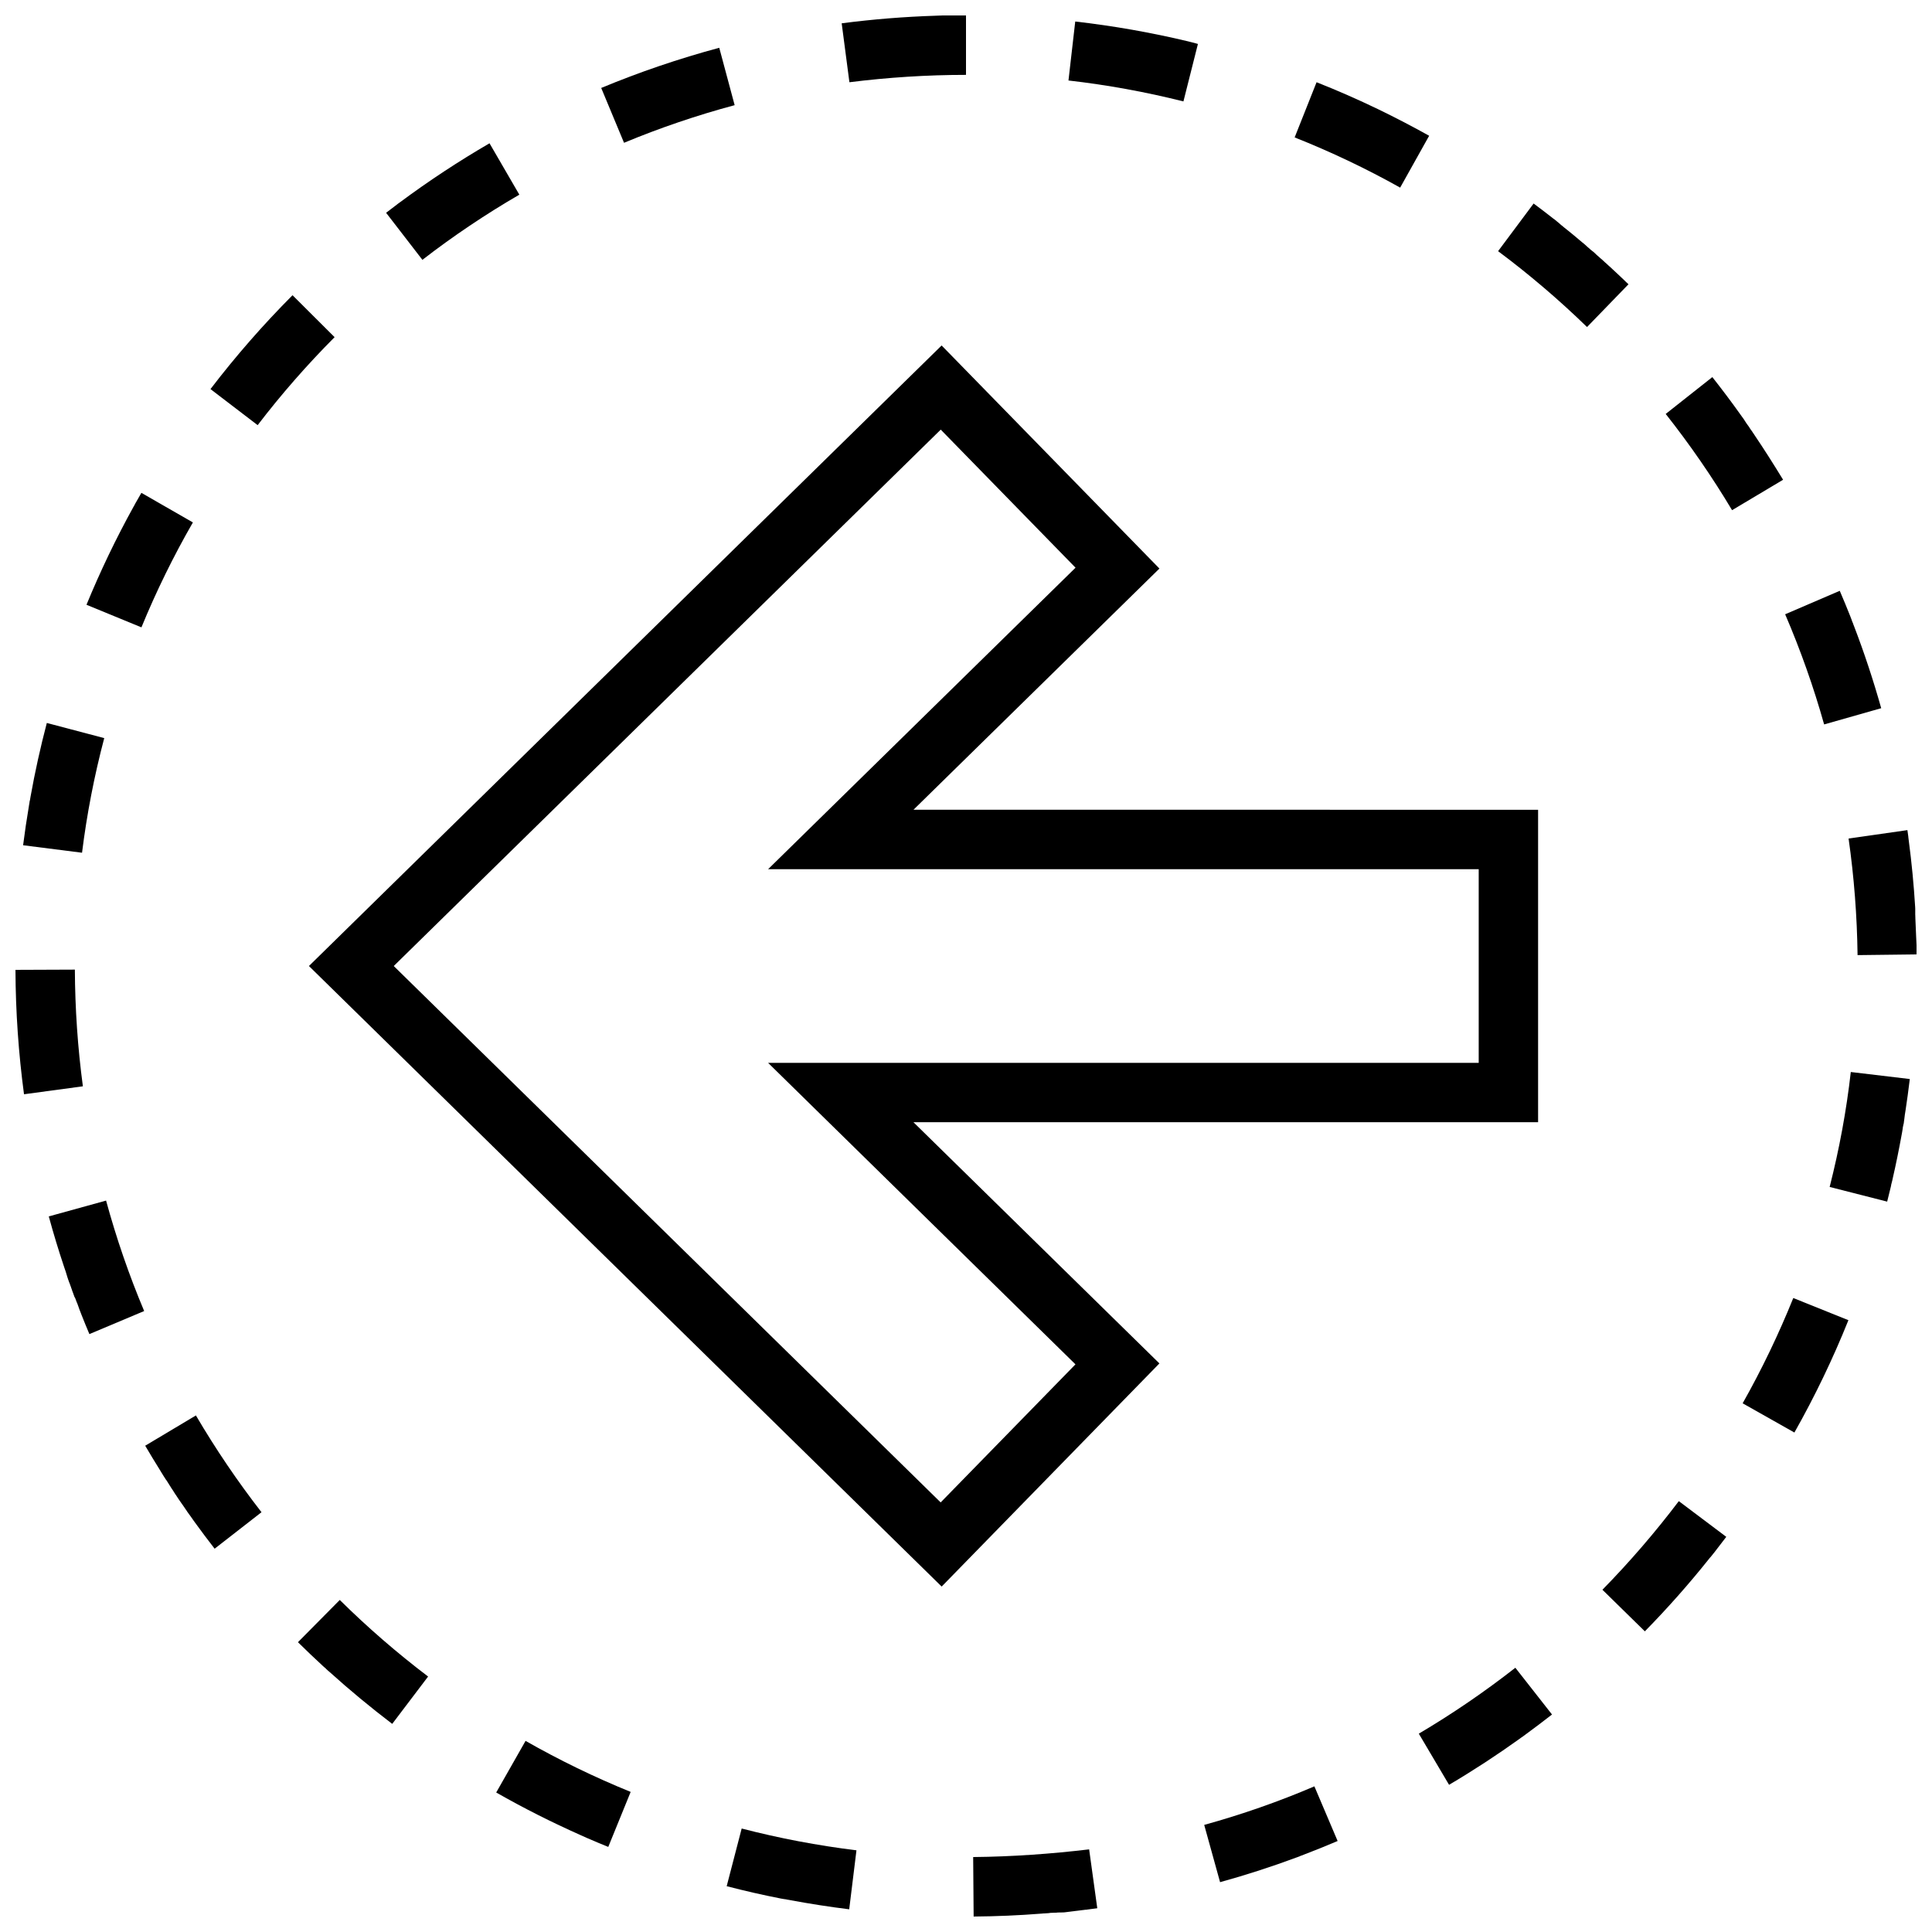 <?xml version="1.0" encoding="UTF-8"?>
<!-- Uploaded to: ICON Repo, www.iconrepo.com, Generator: ICON Repo Mixer Tools -->
<svg width="800px" height="800px" version="1.1" viewBox="144 144 512 512" xmlns="http://www.w3.org/2000/svg">
 <defs>
  <clipPath id="d">
   <path d="m633 364h18.902v34h-18.902z"/>
  </clipPath>
  <clipPath id="c">
   <path d="m148.09 400h17.906v34h-17.906z"/>
  </clipPath>
  <clipPath id="b">
   <path d="m401 634h34v17.902h-34z"/>
  </clipPath>
  <clipPath id="a">
   <path d="m367 148.09h33v17.906h-33z"/>
  </clipPath>
 </defs>
 <path d="m551.61 441.41v-82.812l-165.53-0.004 65.18-63.922-57.719-59.117-167.67 164.45 167.68 164.45 57.703-59.133-65.18-63.922h165.54zm-122.6 64.156-35.723 36.59-144.94-142.15 144.96-142.15 35.723 36.59-81.477 79.902 188.32-0.004v51.324h-188.32z"/>
 <path d="m461.46 155.65c-0.016-0.016-0.016-0.016 0 0-0.047-0.016-0.078-0.016-0.109-0.031-0.016 0-0.047-0.016-0.062-0.016s-0.031-0.016-0.047-0.016-0.047-0.016-0.062-0.016-0.047-0.016-0.062-0.016-0.031-0.016-0.047-0.016c-0.031 0-0.062-0.016-0.094-0.031-0.016 0-0.031-0.016-0.047-0.016-0.031 0-0.047-0.016-0.078-0.016-0.016 0-0.031 0-0.047-0.016-0.031 0-0.047-0.016-0.078-0.016l-0.031-0.016c-0.031-0.016-0.078-0.016-0.109-0.031h-0.016c-0.031-0.016-0.062-0.016-0.109-0.031 0 0-0.031 0-0.031-0.016-0.031 0-0.062-0.016-0.094-0.016h-0.016c-0.078-0.016-0.156-0.047-0.234-0.062h-0.016c-0.031-0.016-0.062-0.016-0.109-0.031-0.016 0 0 0 0 0-0.094-0.016-0.172-0.047-0.25-0.062-0.031-0.016-0.078-0.016-0.109-0.031h-0.016c-0.031-0.016-0.078-0.016-0.109-0.031h-0.016c-0.078-0.016-0.156-0.047-0.234-0.062h-0.016c-0.125-0.031-0.25-0.062-0.363-0.094-9.762-2.332-19.727-4.094-29.898-5.258l-1.793 15.633c10.25 1.164 20.5 3.039 30.465 5.543z"/>
 <path d="m156.93 466.36c1.227 4.519 2.582 8.988 4.062 13.398 0.031 0.078 0.047 0.156 0.078 0.234 0.047 0.125 0.078 0.234 0.125 0.363 0.047 0.125 0.078 0.234 0.125 0.363 0.047 0.125 0.078 0.234 0.125 0.363 0.016 0.031 0.031 0.078 0.031 0.109v0.016c0.031 0.078 0.047 0.156 0.078 0.234v0.016c0.016 0.031 0.016 0.062 0.031 0.109v0.016c0.016 0.031 0.031 0.078 0.047 0.109v0.016c0.016 0.047 0.031 0.078 0.031 0.109v0.016c0.016 0.031 0.016 0.062 0.031 0.094 0 0.016 0 0.016 0.016 0.031 0.016 0.031 0.031 0.078 0.031 0.109v0.016c0.016 0.031 0.016 0.062 0.031 0.094 0 0.016 0 0.016 0.016 0.031 0.016 0.031 0.016 0.062 0.031 0.094v0.016c0.016 0.031 0.031 0.078 0.031 0.109v0.031c0.016 0.031 0.016 0.062 0.031 0.094 0 0.016 0 0.016 0.016 0.031 0.016 0.031 0.016 0.062 0.031 0.078 0 0.016 0 0.016 0.016 0.031 0.016 0.031 0.031 0.078 0.031 0.109v0.016c0.016 0.031 0.016 0.062 0.031 0.094 0 0.016 0 0.016 0.016 0.031 0.016 0.031 0.016 0.062 0.031 0.094v0.016c0.016 0.031 0.031 0.078 0.031 0.109 0 0.016 0 0.016 0.016 0.031 0.016 0.031 0.016 0.047 0.031 0.078 0 0.016 0 0.016 0.016 0.031 0.016 0.031 0.016 0.062 0.031 0.094v0.016c0.016 0.031 0.031 0.078 0.047 0.109v0.031c0.016 0.031 0.016 0.062 0.031 0.078 0 0.016 0 0.016 0.016 0.031 0.016 0.031 0.016 0.062 0.031 0.094v0.016c0.016 0.047 0.031 0.078 0.047 0.109 0 0.016 0 0.016 0.016 0.031 0.016 0.031 0.016 0.047 0.031 0.078 0 0.016 0 0.016 0.016 0.031 0.016 0.031 0.016 0.047 0.031 0.078 0 0.016 0.016 0.031 0.016 0.047 0.016 0.031 0.031 0.062 0.031 0.094 0 0.016 0 0.016 0.016 0.031 0.016 0.031 0.016 0.047 0.031 0.078 0 0.016 0 0.016 0.016 0.031 0.016 0.031 0.016 0.062 0.031 0.094v0.016c0.016 0.031 0.031 0.062 0.031 0.109 0 0.016 0.016 0.031 0.016 0.047 0.016 0.016 0.016 0.047 0.031 0.062 0 0.016 0.016 0.031 0.016 0.047 0.016 0.031 0.016 0.062 0.031 0.078 0 0 0 0.016 0.016 0.031 0.016 0.031 0.031 0.062 0.031 0.109l0.016 0.031c0.016 0.016 0.016 0.047 0.031 0.078 0 0.016 0.016 0.031 0.016 0.047 0.016 0.031 0.016 0.062 0.031 0.094v0.016c0.016 0.031 0.031 0.062 0.031 0.109l0.016 0.047c0.016 0.016 0.016 0.047 0.031 0.062 0 0.016 0.016 0.031 0.016 0.047 0.016 0.031 0.016 0.047 0.031 0.078 0.016 0.016 0.016 0.031 0.016 0.062 0.016 0.031 0.016 0.047 0.031 0.078 0 0.016 0.016 0.031 0.016 0.047s0.016 0.047 0.016 0.062 0.016 0.031 0.016 0.047c0.016 0.031 0.016 0.047 0.031 0.078 0 0.016 0.016 0.047 0.016 0.062s0.016 0.047 0.031 0.062 0.016 0.031 0.016 0.062c0 0.016 0.016 0.031 0.016 0.047s0.016 0.031 0.016 0.047c0.016 0.031 0.016 0.047 0.031 0.078 0 0.016 0.016 0.031 0.016 0.047 0.016 0.031 0.016 0.047 0.031 0.078l0.016 0.047c0 0.016 0.016 0.047 0.031 0.062 0 0.016 0.016 0.031 0.016 0.047 0.016 0.031 0.016 0.062 0.031 0.094 0 0.016 0 0.016 0.016 0.031 0.016 0.031 0.016 0.062 0.031 0.094 0 0.016 0.016 0.031 0.016 0.047s0.016 0.047 0.016 0.062 0.016 0.031 0.016 0.031c0.016 0.031 0.016 0.047 0.031 0.078s0.031 0.062 0.031 0.094c0 0.016 0.016 0.031 0.016 0.047 0.016 0.016 0.016 0.031 0.016 0.047s0.016 0.031 0.016 0.047c0.016 0.016 0.016 0.031 0.016 0.047 0.016 0.016 0.016 0.047 0.031 0.062 0.016 0.031 0.016 0.047 0.031 0.078 0 0.016 0.016 0.031 0.016 0.047s0.016 0.047 0.016 0.062 0.016 0.031 0.016 0.047c0.016 0.016 0.016 0.031 0.016 0.062 0 0.016 0.016 0.031 0.016 0.047 0.082 0.051 0.098 0.082 0.113 0.129 0 0.016 0 0.016 0.02 0.031 0.016 0.016 0.016 0.047 0.031 0.062v0.016c0.016 0.031 0.016 0.062 0.031 0.078 0 0 0 0.016 0.016 0.031 0.016 0.047 0.031 0.094 0.047 0.141 0 0.016 0 0.016 0.016 0.031 0.016 0.031 0.016 0.047 0.031 0.078l0.016 0.031c0.016 0.016 0.016 0.047 0.031 0.078v0.016c0.016 0.047 0.031 0.094 0.047 0.141 0 0.016 0 0.016 0.016 0.031 0.016 0.016 0.016 0.047 0.031 0.062v0.016c0.016 0.031 0.016 0.062 0.031 0.078v0.016c0.016 0.047 0.047 0.109 0.062 0.156v0.016c0.016 0.031 0.016 0.047 0.031 0.078 0 0 0 0.016 0.016 0.016 0.016 0.016 0.016 0.047 0.031 0.078 0.016 0.047 0.047 0.109 0.062 0.156 0 0.016 0 0.016 0.016 0.031 0.016 0.031 0.016 0.047 0.031 0.078 0 0.016 0 0.016 0.016 0.031 0.016 0.016 0.016 0.047 0.031 0.078 0.016 0.047 0.047 0.109 0.062 0.156v0.016c0.016 0.031 0.016 0.062 0.031 0.078v0.016c0.031 0.094 0.062 0.172 0.094 0.25 0.016 0.031 0.016 0.047 0.031 0.078v0.016c0.031 0.078 0.062 0.172 0.094 0.25v0.016c0.016 0.031 0.016 0.047 0.031 0.078v0.016c0.031 0.094 0.062 0.156 0.094 0.25v0.016c0.016 0.031 0.016 0.047 0.031 0.078v0.016c0.031 0.094 0.062 0.156 0.094 0.25 0.016 0.031 0.016 0.062 0.031 0.078 0.031 0.094 0.062 0.172 0.109 0.27 0.016 0.031 0.016 0.062 0.031 0.078 0.078 0.203 0.156 0.41 0.234 0.613 0.047 0.125 0.094 0.234 0.141 0.363 0.66 1.684 1.355 3.371 2.062 5.039l14.516-6.109c-4-9.492-7.383-19.332-10.094-29.27z"/>
 <g clip-path="url(#d)">
  <path d="m651.59 387.23v-0.094-0.016c0-0.094-0.016-0.188-0.016-0.285v-0.016-0.094-0.031-0.078-0.016c0-0.062 0-0.125-0.016-0.172v-0.016-0.078-0.047-0.062-0.047-0.062-0.062-0.094-0.062-0.062-0.062-0.047-0.094-0.016-0.109-0.047-0.078-0.031-0.094-0.031-0.125-0.016-0.109-0.031-0.094-0.016c0-0.094-0.016-0.172-0.016-0.27v-0.125c-0.363-5.953-0.93-11.84-1.699-17.664 0-0.047-0.016-0.078-0.016-0.125-0.016-0.078-0.016-0.156-0.031-0.25v-0.016c0-0.031-0.016-0.062-0.016-0.094v-0.031c0-0.031 0-0.062-0.016-0.094v-0.031c0-0.031-0.016-0.062-0.016-0.094v-0.062c0-0.016 0-0.047-0.016-0.062v-0.062-0.047c0-0.031 0-0.047-0.016-0.062v-0.047c0-0.047-0.016-0.109-0.016-0.156v-0.016c0-0.031 0-0.062-0.016-0.078v-0.016c0-0.031 0-0.047-0.016-0.078v-0.031c-0.062-0.441-0.125-0.883-0.188-1.324l-15.586 2.234c1.449 10.172 2.25 20.562 2.379 30.891l15.742-0.188c-0.18-3.238-0.273-6.481-0.43-9.707z"/>
 </g>
 <path d="m336.58 643.86c4.785 1.242 9.621 2.348 14.516 3.305h0.016c0.047 0 0.078 0.016 0.125 0.016 0.078 0.016 0.156 0.031 0.25 0.047 0.047 0.016 0.078 0.016 0.109 0.016h0.031c0.078 0.016 0.156 0.031 0.234 0.047h0.047c0.031 0 0.047 0.016 0.078 0.016h0.031c0.031 0 0.062 0.016 0.078 0.016h0.047c0.031 0 0.062 0.016 0.094 0.016h0.047c0.031 0 0.047 0.016 0.078 0.016 0.016 0 0.031 0 0.047 0.016 0.016 0 0.047 0 0.062 0.016 0.078 0.016 0.141 0.031 0.219 0.047h0.047c0.031 0 0.047 0.016 0.078 0.016h0.016c0.094 0.016 0.172 0.031 0.25 0.047h0.031c0.031 0 0.047 0.016 0.078 0.016h0.016c0.141 0.031 0.25 0.047 0.379 0.078 5.102 0.945 10.25 1.746 15.461 2.394l1.922-15.633c-10.234-1.258-20.469-3.195-30.418-5.777z"/>
 <path d="m522.74 179.98c-4.426-2.473-8.941-4.816-13.523-7.039-5.336-2.566-10.77-4.961-16.312-7.148l-5.809 14.625c9.555 3.793 18.973 8.266 27.961 13.305z"/>
 <g clip-path="url(#c)">
  <path d="m163.84 400.96-15.742 0.062c0.047 11.18 0.82 22.184 2.266 32.969l15.602-2.109c-1.367-10.184-2.074-20.594-2.125-30.922z"/>
 </g>
 <g clip-path="url(#b)">
  <path d="m401.9 636.16 0.125 15.742c6.016-0.047 11.996-0.301 17.902-0.77h0.016c0.125-0.016 0.25-0.016 0.379-0.031h0.016c0.031 0 0.078 0 0.109-0.016h0.016c0.078 0 0.156-0.016 0.25-0.016h0.016 0.109 0.016c0.094 0 0.172-0.016 0.25-0.016 0.031 0 0.078 0 0.109-0.016h0.031 0.094 0.016c0.078 0 0.156-0.016 0.234-0.016h0.031 0.078 0.031c0.031 0 0.062 0 0.109-0.016 0.016 0 0 0 0 0 0.047 0 0.094 0 0.125-0.016h0.016c0.031 0 0.062 0 0.094-0.016h0.016c0.031 0 0.062 0 0.094-0.016h0.031c0.031 0 0.078 0 0.109-0.016 0.031 0 0.078 0 0.109-0.016h0.031 0.078 0.031 0.078 0.047c0.031 0 0.078 0 0.109-0.016h0.031 0.078 0.047 0.078 0.031c0.047 0 0.078 0 0.109-0.016h0.047 0.078 0.047 0.062 0.047 0.078 0.047c0.031 0 0.078 0 0.109-0.016h0.047 0.062 0.047 0.078 0.047c0.031 0 0.078 0 0.109-0.016h0.016c0.047 0 0.078 0 0.094-0.016h0.047 0.062 0.047 0.062 0.047c0.031 0 0.078 0 0.109-0.016h0.047 0.062 0.062 0.047 0.062 0.078 0.078 0.062 0.062 0.047 0.062 0.047c0.031 0 0.078-0.016 0.109-0.016h0.047 0.062 0.047 0.062 0.047 0.062c0.062 0 0.109-0.016 0.172-0.016h0.031 0.078 0.016c0.031 0 0.062 0 0.094-0.016h0.016c0.094-0.016 0.172-0.016 0.27-0.031h0.016c0.047 0 0.062 0 0.094-0.016h0.016c0.094-0.016 0.188-0.016 0.285-0.031 0.031 0 0.062 0 0.094-0.016h0.016c0.031 0 0.062 0 0.094-0.016 0.094-0.016 0.188-0.016 0.285-0.031h0.016c0.031 0 0.047 0 0.078-0.016h0.016c0.094-0.016 0.188-0.016 0.285-0.031 0.031 0 0.047 0 0.094-0.016h0.031c0.031 0 0.062 0 0.078-0.016h0.016c0.094-0.016 0.172-0.016 0.27-0.031h0.031c0.031 0 0.047 0 0.078-0.016h0.016c0.078-0.016 0.188-0.016 0.27-0.031h0.016c0.031 0 0.047 0 0.078-0.016h0.016c0.031 0 0.047 0 0.078-0.016h0.016c0.094-0.016 0.188-0.016 0.27-0.031h0.031c0.031 0 0.047 0 0.078-0.016h0.031c0.078-0.016 0.172-0.016 0.27-0.031h0.016c0.031 0 0.047 0 0.078-0.016h0.031c0.109-0.016 0.25-0.031 0.363-0.047h0.031c0.031 0 0.047 0 0.078-0.016h0.031c0.078-0.016 0.172-0.016 0.25-0.031h0.031c0.031 0 0.047 0 0.078-0.016h0.016c0.031 0 0.062 0 0.094-0.016h0.031c0.047 0 0.109-0.016 0.156-0.016h0.016c0.031 0 0.047 0 0.078-0.016h0.031c0.031 0 0.047 0 0.078-0.016h0.047c0.047 0 0.094-0.016 0.141-0.016h0.031c0.031 0 0.047 0 0.062-0.016h0.047c0.031 0 0.047 0 0.078-0.016h0.047c0.031 0 0.047 0 0.062-0.016h0.047c0.031 0 0.062-0.016 0.094-0.016h0.062 0.062 0.047c0.016 0 0.047 0 0.062-0.016h0.047 0.062c0.031 0 0.062-0.016 0.094-0.016s0.031 0 0.062-0.016h0.047c0.016 0 0.047 0 0.062-0.016 0.016-0.016 0.031 0 0.047 0 0.031 0 0.031 0 0.062-0.016h0.047c0.031 0 0.078-0.016 0.109-0.016h0.047c0.031 0 0.047 0 0.062-0.016h0.047c0.016 0 0.047 0 0.062-0.016h0.047c0.031 0 0.047 0 0.078-0.016 0.031 0 0.062 0 0.094-0.016h0.047c0.016 0 0.047 0 0.062-0.016h0.047c0.016 0 0.047 0 0.062-0.016h0.047c0.031 0 0.047 0 0.078-0.016h0.062c0.031 0 0.047 0 0.078-0.016h0.047c0.031 0 0.047 0 0.078-0.016h0.047c0.031 0 0.062 0 0.078-0.016h0.016c0.047 0 0.078-0.016 0.125-0.016h0.031c0.031 0 0.047 0 0.078-0.016h0.031c0.031 0 0.062 0 0.078-0.016h0.031c0.078-0.016 0.156-0.016 0.234-0.031h0.031c0.031 0 0.062-0.016 0.094-0.016h0.016c0.031 0 0.078-0.016 0.109-0.016 0.047 0 0.078-0.016 0.125-0.016 0.031 0 0.078-0.016 0.109-0.016l-2.156-15.602c-9.973 1.184-20.363 1.941-30.707 2.035z"/>
 </g>
 <path d="m642.54 331.68c-2.094-7.43-4.504-14.719-7.242-21.852-0.016-0.031-0.031-0.078-0.047-0.109-0.016-0.047-0.031-0.078-0.047-0.125-0.016-0.031-0.031-0.078-0.047-0.109v-0.016c-0.016-0.031-0.031-0.062-0.031-0.094v-0.016c-0.016-0.031-0.031-0.078-0.047-0.109v-0.016c-0.016-0.031-0.031-0.062-0.031-0.094 0-0.016 0-0.016-0.016-0.031-0.016-0.031-0.016-0.047-0.031-0.078 0-0.016 0-0.016-0.016-0.031l-0.047-0.094c0-0.016-0.016-0.031-0.016-0.047-0.016-0.016-0.016-0.047-0.031-0.062 0-0.016-0.016-0.031-0.016-0.047-0.016-0.016-0.016-0.047-0.031-0.062 0-0.016-0.016-0.031-0.016-0.047-0.016-0.031-0.031-0.062-0.031-0.094 0-0.016-0.016-0.031-0.016-0.047s-0.016-0.031-0.016-0.047-0.016-0.047-0.016-0.062-0.016-0.031-0.016-0.047c-0.031-0.078-0.062-0.141-0.078-0.219 0-0.016 0-0.016-0.016-0.031-0.016-0.031-0.016-0.047-0.031-0.062v-0.016c-0.031-0.094-0.062-0.172-0.094-0.25v-0.016c-0.016-0.031-0.016-0.047-0.031-0.078 0-0.016 0-0.016-0.016-0.031-0.031-0.078-0.062-0.172-0.094-0.25-0.914-2.297-1.844-4.566-2.816-6.816l-14.469 6.219c4.062 9.461 7.543 19.27 10.328 29.191z"/>
 <path d="m275.5 619.03c7.258 4.141 14.754 7.918 22.449 11.336 0.031 0.016 0.078 0.031 0.109 0.047 0.078 0.031 0.141 0.062 0.219 0.094 0.016 0 0.016 0 0.031 0.016 0.031 0.016 0.062 0.031 0.094 0.047h0.016c0.031 0.016 0.062 0.031 0.109 0.047 0.016 0 0.016 0.016 0.031 0.016 0.016 0.016 0.047 0.016 0.062 0.031 0.016 0 0.031 0.016 0.047 0.016 0.016 0.016 0.047 0.016 0.078 0.031 0.016 0 0.016 0 0.031 0.016 0.031 0.016 0.062 0.031 0.094 0.047 0.016 0 0.031 0.016 0.047 0.016 0.016 0 0.031 0.016 0.062 0.031 0.016 0 0.047 0.016 0.062 0.031 0.016 0 0.031 0.016 0.047 0.016 0.016 0.016 0.062 0.031 0.078 0.031 0.016 0.016 0.047 0.016 0.062 0.031 0.016 0.016 0.047 0.016 0.062 0.031 0.016 0 0.016 0.016 0.016 0.016 0.031 0.016 0.062 0.031 0.078 0.031 0.094 0.031 0.172 0.078 0.25 0.109 1.844 0.805 3.684 1.574 5.559 2.332l5.934-14.578c-9.523-3.871-18.91-8.422-27.852-13.523z"/>
 <path d="m222.96 579.2c2.109 2.078 4.234 4.109 6.422 6.125 0.016 0.016 0.047 0.031 0.062 0.062l0.016 0.016c0.062 0.047 0.125 0.109 0.188 0.172l0.016 0.016c0.016 0.016 0.031 0.031 0.062 0.047l0.016 0.016c0.047 0.031 0.078 0.078 0.125 0.109 0.016 0.016 0.031 0.031 0.047 0.047 0.016 0.016 0.016 0.016 0.031 0.031 0.02 0.02 0.02 0.035 0.055 0.051 0.016 0.016 0.031 0.031 0.047 0.031 0.016 0.016 0.047 0.031 0.062 0.047s0.031 0.031 0.062 0.047l0.203 0.203c0.016 0.016 0.047 0.031 0.062 0.062 0.016 0.016 0.031 0.016 0.031 0.031l0.078 0.078c0.031 0.031 0.062 0.047 0.094 0.078s0.062 0.047 0.078 0.078l0.016 0.016c0.031 0.031 0.062 0.047 0.078 0.078l0.016 0.016c0.031 0.031 0.062 0.062 0.094 0.078h0.016l0.078 0.078s0.016 0 0.016 0.016c0.062 0.047 0.125 0.109 0.188 0.156l0.016 0.016c0.031 0.031 0.062 0.047 0.094 0.078 5.336 4.816 10.879 9.398 16.609 13.762l9.508-12.547c-8.203-6.219-16.09-13.051-23.41-20.293z"/>
 <path d="m182.48 527.13c1.273 2.172 2.582 4.328 3.922 6.473 0.047 0.078 0.094 0.156 0.141 0.234 0.016 0.031 0.031 0.047 0.047 0.078 0.047 0.078 0.094 0.156 0.141 0.234 0.016 0.031 0.031 0.047 0.047 0.078 0.047 0.078 0.094 0.141 0.141 0.219 0 0.016 0.016 0.031 0.016 0.031 0.016 0.016 0.031 0.031 0.031 0.062 0 0.016 0.016 0.016 0.016 0.031l0.094 0.141c0.016 0.016 0.031 0.047 0.047 0.062 0 0.016 0.016 0.016 0.016 0.031 0.016 0.016 0.031 0.047 0.047 0.062v0.016c0.031 0.047 0.062 0.094 0.078 0.125l0.016 0.031c0.016 0.016 0.031 0.031 0.031 0.062 0.016 0.016 0.016 0.031 0.031 0.047s0.016 0.031 0.031 0.047 0.016 0.031 0.031 0.047c0.016 0.031 0.031 0.062 0.062 0.094 0.016 0.016 0.016 0.031 0.031 0.047s0.016 0.031 0.016 0.031c0.016 0.031 0.031 0.047 0.047 0.062s0.016 0.031 0.031 0.047c0.016 0.031 0.031 0.062 0.047 0.078s0.016 0.031 0.031 0.047 0.031 0.031 0.031 0.062c0 0.016 0.016 0.031 0.031 0.047s0.031 0.047 0.047 0.062 0.016 0.031 0.031 0.047c0.016 0.031 0.031 0.047 0.047 0.078 0.016 0.016 0.016 0.031 0.031 0.047s0.016 0.031 0.031 0.047l0.031 0.047c0.016 0.016 0.031 0.047 0.047 0.062s0.016 0.031 0.031 0.047 0.031 0.047 0.047 0.062 0.016 0.031 0.031 0.031c0.016 0.016 0.031 0.047 0.047 0.062l0.016 0.031c0.016 0.031 0.047 0.062 0.062 0.094l0.016 0.016c0.016 0.031 0.031 0.062 0.047 0.078s0.016 0.016 0.016 0.031c0.016 0.031 0.031 0.047 0.047 0.078 0 0 0 0.016 0.016 0.031 0.016 0.031 0.047 0.062 0.062 0.094 0.016 0.016 0.016 0.016 0.016 0.031 0.016 0.031 0.031 0.047 0.047 0.062 0 0 0.016 0.016 0.016 0.031 0.016 0.031 0.047 0.062 0.062 0.094s0.047 0.062 0.062 0.094l0.016 0.031c0.016 0.031 0.031 0.047 0.047 0.078 0 0 0.016 0.016 0.016 0.031 0.047 0.062 0.078 0.125 0.125 0.188 0 0 0.016 0.016 0.016 0.031 0.016 0.031 0.031 0.047 0.047 0.078 0 0 0.016 0.016 0.016 0.031 0.016 0.031 0.047 0.062 0.062 0.094l0.016 0.016c0.016 0.031 0.031 0.047 0.047 0.078 0 0 0.016 0.016 0.016 0.031 0.016 0.031 0.031 0.047 0.047 0.078 0.016 0.016 0 0.016 0.016 0.016 0.016 0.031 0.047 0.062 0.062 0.094l0.016 0.016c0.016 0.031 0.031 0.047 0.047 0.078 0.016 0.016 0.016 0.016 0.016 0.031 0.047 0.062 0.094 0.141 0.125 0.203v0.016c0.016 0.031 0.047 0.062 0.062 0.094l0.016 0.016c0.047 0.062 0.094 0.141 0.141 0.203l0.016 0.016c0.016 0.031 0.047 0.062 0.062 0.094v0.016c0.047 0.062 0.094 0.141 0.141 0.203 0 0 0 0.016 0.016 0.016 0.016 0.031 0.047 0.062 0.062 0.094v0.016c0.016 0.031 0.047 0.062 0.062 0.094v0.016c0.016 0.031 0.047 0.062 0.062 0.094l0.016 0.016c0.016 0.031 0.047 0.062 0.062 0.094s0.047 0.062 0.062 0.109c0.016 0.031 0.047 0.062 0.062 0.094v0.016c0.047 0.062 0.094 0.141 0.141 0.203 0 0 0 0.016 0.016 0.016 0.016 0.031 0.047 0.062 0.062 0.094v0.016c0.047 0.062 0.094 0.141 0.141 0.203l0.016 0.016c0.016 0.031 0.047 0.062 0.062 0.094 0.031 0.031 0.047 0.062 0.078 0.109 0.016 0.031 0.047 0.062 0.062 0.094v0.016c0.047 0.062 0.094 0.141 0.141 0.203 0.078 0.109 0.141 0.203 0.203 0.316 0.016 0.031 0.047 0.062 0.062 0.094l0.016 0.016c0.047 0.062 0.094 0.141 0.141 0.203v0.016c0.047 0.078 0.094 0.141 0.141 0.203 0.016 0.031 0.047 0.062 0.062 0.094l0.016 0.016c0.047 0.062 0.094 0.141 0.141 0.203 0.016 0.031 0.047 0.062 0.062 0.094 0 0 0 0.016 0.016 0.016 0.047 0.062 0.094 0.141 0.141 0.203 0.016 0.031 0.047 0.062 0.062 0.094 0.047 0.062 0.094 0.141 0.141 0.203 0 0 0 0.016 0.016 0.016 0.016 0.031 0.047 0.062 0.062 0.094l0.016 0.016c0.047 0.062 0.094 0.125 0.141 0.203 0.016 0.016 0 0.016 0.016 0.016 0.047 0.062 0.094 0.125 0.141 0.203 0.016 0.031 0.047 0.062 0.062 0.094 0.078 0.109 0.141 0.203 0.219 0.316 0.047 0.062 0.094 0.141 0.141 0.203v0.016c0.078 0.109 0.141 0.203 0.219 0.316 0.078 0.109 0.141 0.203 0.219 0.316 0.047 0.062 0.094 0.141 0.141 0.203v0.016c0.016 0.031 0.047 0.062 0.062 0.094 0.047 0.062 0.094 0.141 0.141 0.203 0.016 0.031 0.047 0.062 0.078 0.094 0.047 0.062 0.094 0.141 0.141 0.203s0.094 0.141 0.141 0.203c0.031 0.031 0.047 0.062 0.078 0.094 0.27 0.379 0.551 0.77 0.82 1.148v0.016c0.203 0.285 0.395 0.551 0.598 0.836 1.715 2.363 3.465 4.707 5.258 7.008l12.422-9.668c-6.328-8.141-12.172-16.766-17.383-25.648z"/>
 <g clip-path="url(#a)">
  <path d="m400 163.84v-15.742h-0.125-0.016-0.094-0.047-0.094-0.016-0.109-0.031-0.078-0.031-0.078-0.031-0.25-0.047-0.078-0.031-0.094-0.016-0.125-0.016-0.109-0.031-0.094-0.031-0.234-0.031-0.094-0.047-0.094-0.031-0.125-0.016-0.109-0.031-0.094-0.031-0.234-0.031-0.094-0.031-0.109-0.016-0.25-0.031-0.094-0.016-0.25-0.031-0.094-0.031-0.094-0.016-0.125-0.031-0.094-0.031-0.094-0.031-0.25-0.016-0.109-0.016-0.125-0.016-0.125c-0.016 0 0 0 0 0h-0.109-0.031-0.094-0.016-0.25-0.016-0.109-0.031-0.109-0.25-0.125c-0.016 0 0 0 0 0-0.141 0-0.27 0-0.395 0.016-0.125 0-0.25 0-0.379 0.016h-0.016-0.125c-0.125 0-0.25 0-0.379 0.016-0.125 0-0.25 0-0.395 0.016-8.453 0.27-16.801 0.945-25.016 2.016l2.047 15.617c10.137-1.273 20.547-1.953 30.891-1.953z"/>
 </g>
 <path d="m575.59 219.37c-0.016-0.016-0.047-0.047-0.062-0.062-0.016-0.016-0.016-0.016-0.031-0.031-0.031-0.031-0.047-0.047-0.078-0.078 0 0-0.016-0.016-0.031-0.031-0.016-0.016-0.031-0.031-0.047-0.047 0 0-0.016-0.016-0.031-0.031-0.016-0.016-0.031-0.031-0.047-0.047-0.016-0.016-0.031-0.031-0.047-0.047-0.016-0.016-0.031-0.031-0.047-0.047-0.016-0.016-0.031-0.031-0.031-0.031-0.016-0.016-0.031-0.031-0.047-0.031-0.016-0.016-0.031-0.031-0.047-0.047-0.016-0.016-0.031-0.031-0.062-0.047-0.016-0.016-0.031-0.031-0.047-0.047-0.016-0.016-0.031-0.031-0.047-0.047-0.016-0.016-0.031-0.031-0.047-0.047-0.016-0.016-0.016-0.016-0.031-0.031-0.062-0.047-0.109-0.109-0.156-0.156-0.016-0.016-0.016-0.016-0.031-0.031-0.016-0.016-0.031-0.031-0.047-0.047l-0.016-0.016c-0.062-0.047-0.125-0.109-0.172-0.172-0.016 0-0.016-0.016-0.031-0.016l-0.188-0.188c-0.016-0.016-0.047-0.031-0.062-0.062l-0.016-0.016c-0.062-0.047-0.125-0.125-0.188-0.172l-0.016-0.016c-0.016-0.016-0.031-0.031-0.047-0.047-0.016 0-0.016-0.016-0.031-0.016-0.062-0.047-0.125-0.109-0.172-0.172l-0.016-0.016c-0.016-0.016-0.031-0.031-0.062-0.062-0.062-0.062-0.125-0.125-0.203-0.188-0.93-0.883-1.875-1.762-2.816-2.629h-0.016c-0.094-0.094-0.188-0.172-0.27-0.25-0.25-0.234-0.504-0.457-0.754-0.691h-0.016c-0.156-0.141-0.316-0.285-0.473-0.441l-0.016-0.016c-0.094-0.078-0.172-0.156-0.27-0.25l-0.016-0.016c-0.094-0.078-0.172-0.156-0.27-0.25l-0.062-0.039c-0.062-0.062-0.125-0.109-0.203-0.172-0.016-0.016-0.047-0.031-0.062-0.062-0.062-0.062-0.125-0.109-0.203-0.172 0 0-0.016-0.016-0.016-0.016-0.02-0.051-0.035-0.051-0.07-0.082l-0.016-0.016c-0.031-0.031-0.078-0.062-0.109-0.094l-0.016-0.016c-0.016-0.016-0.031-0.031-0.062-0.047 0 0-0.016-0.016-0.031-0.016-0.016-0.016-0.031-0.031-0.062-0.047l-0.016-0.016c-0.031-0.031-0.078-0.062-0.109-0.094l-0.094-0.094c-0.062-0.047-0.109-0.094-0.172-0.156-0.016-0.016-0.031-0.016-0.047-0.031l-0.234-0.234c-0.016-0.016-0.031-0.016-0.031-0.031l-0.062-0.062c-0.031-0.031-0.078-0.062-0.109-0.094 0 0-0.016 0-0.016-0.016l-0.078-0.078c-0.062-0.047-0.125-0.109-0.172-0.156-0.016 0-0.016-0.016-0.031-0.031l-0.047-0.047c-0.016-0.016-0.031-0.031-0.047-0.031-0.016-0.016-0.031-0.031-0.047-0.031-0.031-0.016-0.047-0.047-0.078-0.062-0.016-0.016-0.031-0.016-0.047-0.031s-0.031-0.031-0.047-0.031c-0.016-0.016-0.031-0.016-0.031-0.031-0.016-0.016-0.031-0.031-0.062-0.047-0.016-0.016-0.031-0.016-0.047-0.031s-0.047-0.031-0.062-0.062c-0.016-0.016-0.016-0.016-0.047-0.031l-0.031-0.031c-0.031-0.031-0.031-0.031-0.062-0.047-0.016-0.016-0.047-0.031-0.062-0.047s-0.031-0.031-0.047-0.031c-0.016-0.016-0.047-0.031-0.062-0.047 0 0-0.031-0.016-0.031-0.031l-0.188-0.188c-0.016-0.016-0.047-0.031-0.062-0.047l-0.109-0.109c-0.031-0.031-0.062-0.047-0.094-0.078-0.016-0.016-0.016-0.016-0.031-0.016-0.016-0.016-0.047-0.031-0.062-0.047l-0.031-0.031c-0.062-0.047-0.109-0.094-0.172-0.156l-0.016-0.016c-0.031-0.031-0.047-0.047-0.078-0.062l-0.016-0.016c-0.031-0.031-0.062-0.047-0.094-0.078s-0.062-0.047-0.078-0.078l-0.023-0.039c-0.016-0.016-0.047-0.047-0.078-0.062l-0.016-0.016c-0.031-0.031-0.062-0.047-0.094-0.078l-0.016-0.016c-0.031-0.016-0.047-0.047-0.078-0.062l-0.109-0.109c-0.031-0.031-0.062-0.047-0.094-0.078l-0.016-0.016c-0.016-0.016-0.047-0.047-0.078-0.062l-0.016-0.016c-0.062-0.047-0.125-0.109-0.188-0.156l-0.016-0.016c-0.031-0.016-0.047-0.047-0.078-0.062l0.008-0.004c-0.031-0.031-0.062-0.047-0.094-0.078h-0.016c-0.031-0.016-0.047-0.047-0.078-0.062-0.016-0.016-0.016-0.016-0.031-0.016-0.031-0.016-0.047-0.047-0.078-0.062l-0.016-0.016c-0.031-0.031-0.062-0.047-0.094-0.078l-0.016-0.016c-0.031-0.031-0.062-0.047-0.078-0.078l-0.016-0.016c-0.062-0.047-0.125-0.109-0.188-0.156-0.031-0.031-0.062-0.047-0.094-0.078h-0.016c-0.062-0.047-0.125-0.109-0.188-0.156-0.094-0.078-0.188-0.156-0.285-0.25-0.156-0.141-0.332-0.285-0.488-0.41-0.27-0.219-0.52-0.441-0.789-0.66-0.203-0.156-0.395-0.332-0.598-0.488-0.363-0.301-0.723-0.598-1.102-0.898-0.094-0.078-0.203-0.156-0.301-0.234-0.062-0.047-0.125-0.109-0.188-0.156-0.031-0.031-0.062-0.047-0.094-0.078h-0.016c-0.062-0.047-0.125-0.109-0.188-0.156l-0.016-0.016c-0.031-0.031-0.062-0.047-0.094-0.078-0.062-0.047-0.125-0.109-0.188-0.156l-0.016-0.016c-0.062-0.047-0.125-0.109-0.188-0.156l-0.016-0.016c-0.031-0.016-0.062-0.047-0.094-0.062l-0.016-0.016c-0.062-0.047-0.125-0.094-0.188-0.156l-0.016-0.016c-0.031-0.031-0.047-0.047-0.078-0.062l-0.016-0.016c-0.031-0.031-0.062-0.047-0.094-0.078l-0.016-0.016c-0.031-0.016-0.047-0.031-0.062-0.062l-0.031-0.031c-0.016-0.016-0.047-0.031-0.062-0.047l-0.016-0.016c-0.047-0.051-0.078-0.066-0.109-0.098l-0.031-0.031c-0.016-0.016-0.031-0.031-0.062-0.047-0.016-0.016-0.031-0.016-0.047-0.031l-0.094-0.094c-0.016-0.016-0.047-0.031-0.062-0.047s-0.016-0.016-0.047-0.031l-0.047-0.047c-0.016-0.016-0.016-0.016-0.047-0.031s-0.047-0.031-0.078-0.062c-0.016-0.016-0.016-0.016-0.047-0.031s-0.031-0.031-0.047-0.047l-0.047-0.047c-0.016-0.016-0.031-0.016-0.031-0.031l-0.047-0.047c-0.016 0-0.016-0.016-0.031-0.016-0.031-0.031-0.062-0.047-0.094-0.078l-0.031-0.031c-0.016-0.016-0.031-0.031-0.062-0.047l-0.031-0.016c-0.031-0.031-0.078-0.062-0.125-0.094l-0.094-0.094c-0.016-0.016-0.031-0.031-0.062-0.047 0 0-0.016-0.016-0.031-0.016-0.012 0.023-0.059-0.008-0.09-0.043 0 0-0.016 0-0.016-0.016-0.031-0.016-0.047-0.031-0.062-0.047l-0.016-0.016c-0.062-0.047-0.141-0.109-0.203-0.156 0 0-0.016 0-0.016-0.016-0.031-0.016-0.047-0.031-0.062-0.047-1.652-1.289-3.305-2.566-4.992-3.809l-9.414 12.625c8.25 6.156 16.184 12.926 23.57 20.105l10.973-11.32v0z"/>
 <path d="m608.89 259.17c0-0.016-0.016-0.016 0 0-0.078-0.109-0.141-0.219-0.219-0.316-0.078-0.109-0.141-0.203-0.203-0.301l-0.02-0.027c-0.047-0.078-0.094-0.145-0.141-0.223-0.016-0.031-0.031-0.047-0.047-0.062l-0.016-0.016c-0.047-0.078-0.109-0.156-0.16-0.234l-0.016-0.016c-0.016-0.031-0.031-0.047-0.047-0.062 0-0.016-0.016-0.016-0.016-0.031-0.031-0.031-0.047-0.078-0.078-0.109l-0.016-0.016c-0.016-0.031-0.031-0.047-0.047-0.062 0-0.016-0.016-0.016-0.016-0.031-0.016-0.016-0.031-0.047-0.047-0.062 0 0-0.016-0.016-0.016-0.031-0.031-0.047-0.062-0.078-0.078-0.125v-0.016c-0.016-0.031-0.031-0.047-0.047-0.062 0-0.016-0.016-0.016-0.016-0.031-0.016-0.016-0.031-0.047-0.047-0.062 0 0-0.016-0.016-0.016-0.031-0.031-0.031-0.047-0.078-0.078-0.109 0 0-0.016-0.016-0.016-0.031-0.016-0.016-0.031-0.031-0.031-0.062-0.016-0.016-0.016-0.031-0.031-0.031-0.016-0.016-0.016-0.031-0.031-0.047-0.016-0.031-0.031-0.062-0.062-0.078-0.016-0.016-0.016-0.031-0.031-0.047-0.016-0.016-0.031-0.031-0.031-0.047-0.016-0.016-0.016-0.031-0.031-0.047-0.02-0.012-0.035-0.043-0.051-0.059l-0.016-0.016c-0.016-0.031-0.047-0.062-0.062-0.094-0.016-0.016-0.016-0.016-0.016-0.031-0.016-0.016-0.031-0.047-0.047-0.062-0.016-0.016-0.016-0.016-0.031-0.031-0.016-0.016-0.031-0.047-0.047-0.062-0.016-0.016-0.031-0.031-0.031-0.047-0.016-0.016-0.031-0.047-0.047-0.062l-0.016-0.031c-0.016-0.031-0.031-0.047-0.047-0.062l-0.016-0.031c-0.016-0.031-0.047-0.062-0.062-0.094v-0.016c-0.016-0.031-0.047-0.062-0.062-0.078l-0.016-0.016c-0.031-0.031-0.047-0.062-0.047-0.078-0.016-0.016-0.016-0.016-0.016-0.031-0.016-0.031-0.047-0.062-0.062-0.094l-0.016-0.016c-0.016-0.031-0.031-0.047-0.047-0.078-0.016-0.016-0.016-0.016-0.016-0.031-0.016-0.031-0.031-0.047-0.047-0.078l-0.016-0.016c-0.031-0.047-0.047-0.078-0.078-0.109v-0.016c-0.016-0.031-0.047-0.062-0.062-0.094v-0.016c-0.047-0.078-0.094-0.141-0.141-0.203l-0.016-0.016c-0.016-0.031-0.047-0.062-0.062-0.094-0.047-0.062-0.094-0.141-0.141-0.203-0.031-0.031-0.047-0.062-0.078-0.094-0.203-0.285-0.395-0.566-0.598-0.836-2.394-3.371-4.879-6.66-7.43-9.902l-12.359 9.762c6.391 8.094 12.312 16.672 17.586 25.504l13.523-8.062c-2.5-4.09-5.019-8.07-7.664-11.977z"/>
 <path d="m568.66 565.3 11.242 11.02c5.984-6.094 11.637-12.484 16.973-19.16v-0.016c0.062-0.078 0.109-0.141 0.172-0.203l0.016-0.016c0.016-0.031 0.031-0.047 0.047-0.062l0.016-0.016c0.031-0.047 0.062-0.078 0.094-0.109l0.078-0.078c0-0.016 0.016-0.016 0.031-0.031s0.031-0.031 0.047-0.062c0-0.016 0.016-0.016 0.031-0.031 0.031-0.031 0.047-0.062 0.078-0.094 0.016-0.016 0.016-0.031 0.031-0.047s0.031-0.031 0.031-0.047c0.016-0.016 0.016-0.031 0.031-0.031l0.047-0.047c0.016-0.016 0.016-0.031 0.031-0.047 0.016-0.031 0.047-0.047 0.062-0.078l0.047-0.047c0.016-0.016 0.016-0.031 0.031-0.031 0.016-0.016 0.031-0.047 0.047-0.062s0.016-0.016 0.016-0.031c0.031-0.031 0.047-0.062 0.062-0.094 0.016-0.016 0-0.016 0.016-0.016 0.016-0.031 0.031-0.047 0.062-0.078l0.016-0.016c0.031-0.047 0.047-0.062 0.078-0.094s0.047-0.062 0.078-0.094l0.016-0.016c0.016-0.031 0.047-0.062 0.062-0.078 0.047-0.078 0.109-0.141 0.156-0.203 1.039-1.324 2.062-2.66 3.07-4l-12.578-9.461c-6.227 8.219-13.027 16.121-20.238 23.477z"/>
 <path d="m628.86 458.55 15.258 3.891c0.332-1.324 0.66-2.644 0.977-3.969v-0.016c0.031-0.125 0.062-0.234 0.078-0.363v-0.031c0-0.031 0.016-0.062 0.016-0.094v-0.031c0.016-0.047 0.016-0.078 0.031-0.125 0-0.031 0.016-0.062 0.031-0.109 0 0 0-0.031 0.016-0.047 0-0.031 0.016-0.047 0.016-0.078 0-0.016 0-0.031 0.016-0.047 0-0.016 0.016-0.047 0.016-0.062 0-0.031 0.016-0.047 0.016-0.078s0.016-0.047 0.016-0.078c0-0.016 0-0.031 0.016-0.047 0-0.016 0.016-0.047 0.016-0.062s0.016-0.031 0.016-0.047 0.016-0.047 0.016-0.062c0-0.031 0.016-0.062 0.016-0.078s0.016-0.047 0.016-0.062c0-0.031 0.016-0.047 0.016-0.062s0-0.031 0.016-0.047c0-0.031 0.016-0.047 0.016-0.062v-0.031c0.016-0.094 0.047-0.172 0.062-0.27 0-0.031 0.016-0.062 0.016-0.094 0.883-3.84 1.668-7.715 2.379-11.617 0.047-0.25 0.094-0.504 0.141-0.77v-0.016c0-0.031 0.016-0.047 0.016-0.078v-0.016c0.016-0.094 0.031-0.172 0.047-0.27v-0.016c0-0.031 0.016-0.047 0.016-0.078v-0.031c0-0.031 0-0.047 0.016-0.078v-0.031c0-0.047 0.016-0.109 0.031-0.156v-0.031c0-0.031 0-0.047 0.016-0.078v-0.031c0-0.031 0.016-0.062 0.016-0.078v-0.047c0-0.047 0.016-0.078 0.016-0.125v-0.031c0-0.031 0-0.047 0.016-0.062v-0.047c0-0.016 0-0.047 0.016-0.062s0-0.031 0.016-0.047c0.016-0.062 0.016-0.109 0.031-0.156 0-0.031 0.016-0.047 0.016-0.078v-0.031c0-0.031 0.016-0.062 0.016-0.078s0-0.031 0.016-0.047c0-0.031 0-0.031 0.016-0.062 0-0.031 0.016-0.062 0.016-0.094 0-0.016 0-0.047 0.016-0.062 0-0.016 0-0.047 0.016-0.062 0-0.016 0-0.031 0.016-0.047 0-0.016 0-0.047 0.016-0.062 0-0.016 0-0.031 0.016-0.047 0-0.031 0.016-0.062 0.016-0.109v-0.031c0-0.031 0.016-0.062 0.016-0.094v-0.031c0-0.031 0.016-0.062 0.016-0.078v-0.031c0-0.047 0.016-0.078 0.016-0.109v-0.031c0-0.031 0.016-0.062 0.016-0.094v-0.031c0-0.031 0.016-0.047 0.016-0.078v-0.031c0-0.031 0.016-0.078 0.016-0.109 0-0.047 0.016-0.078 0.016-0.109v-0.016c0-0.031 0.016-0.062 0.016-0.094v-0.031c0-0.047 0.016-0.062 0.016-0.094v-0.016c0-0.031 0.016-0.078 0.016-0.109v-0.031c0-0.031 0.016-0.062 0.016-0.094v-0.031c0-0.031 0.016-0.062 0.016-0.094v-0.016c0-0.047 0.016-0.078 0.016-0.125v-0.016c0-0.031 0.016-0.078 0.016-0.109v-0.016c0-0.031 0.016-0.062 0.016-0.109v-0.016c0.016-0.078 0.031-0.156 0.031-0.25v-0.016c0-0.031 0.016-0.078 0.016-0.109v-0.016c0.016-0.078 0.031-0.172 0.047-0.25 0-0.047 0.016-0.078 0.016-0.125v-0.016c0.047-0.25 0.078-0.504 0.125-0.77 0.395-2.566 0.738-5.148 1.055-7.731v-0.016c0-0.031 0.016-0.078 0.016-0.109v-0.016c0.016-0.078 0.016-0.156 0.031-0.25v-0.031c0-0.031 0-0.062 0.016-0.094v-0.016l-15.633-1.859c-1.16 10.246-3.062 20.48-5.598 30.445z"/>
 <path d="m605.82 515.89 13.715 7.746c5.398-9.555 10.188-19.492 14.312-29.773l-14.609-5.871c-3.844 9.523-8.348 18.926-13.418 27.898z"/>
 <path d="m171.63 339.61-15.223-4.016c-1.684 6.406-3.133 12.926-4.312 19.523-0.016 0.094-0.031 0.188-0.047 0.27v0.016c0 0.031-0.016 0.047-0.016 0.078v0.031c0 0.031-0.016 0.047-0.016 0.078v0.016c-0.016 0.047-0.016 0.109-0.031 0.156v0.031c0 0.031 0 0.047-0.016 0.062v0.047c0 0.031 0 0.047-0.016 0.062 0 0.016 0 0.031-0.016 0.062 0 0.016 0 0.047-0.016 0.062 0 0.031-0.016 0.062-0.016 0.094 0 0.016 0 0.031-0.016 0.047 0 0.016 0 0.047-0.016 0.062 0 0.016 0 0.031-0.016 0.047 0 0.016 0 0.047-0.016 0.062v0.047c0 0.031-0.016 0.078-0.016 0.109v0.031c0 0.031-0.016 0.047-0.016 0.078v0.047c0 0.031-0.016 0.062-0.016 0.078v0.031c-0.016 0.078-0.031 0.156-0.047 0.234v0.016c0 0.031-0.016 0.078-0.016 0.109v0.016c-0.016 0.078-0.031 0.156-0.047 0.234v0.016c0 0.031-0.016 0.078-0.016 0.109v0.016c-0.582 3.449-1.102 6.926-1.543 10.422l15.617 1.984c1.27-10.203 3.25-20.422 5.883-30.371z"/>
 <path d="m463.13 627.62 4.203 15.176c6.894-1.906 13.664-4.094 20.309-6.566 0.109-0.047 0.234-0.078 0.348-0.125h0.016c0.031-0.016 0.078-0.031 0.109-0.047s0.078-0.031 0.109-0.047h0.016c0.031-0.016 0.062-0.031 0.094-0.031 0 0 0.016 0 0.016-0.016 0.031-0.016 0.062-0.016 0.094-0.031 0 0 0.016 0 0.016-0.016 0.031-0.016 0.078-0.031 0.109-0.047 0.016 0 0.016 0 0.031-0.016 0.031-0.016 0.047-0.016 0.078-0.031 0.016 0 0.031-0.016 0.047-0.016 0.016-0.016 0.047-0.016 0.062-0.031 0.016-0.016 0.031-0.016 0.062-0.016 0.031-0.016 0.047-0.016 0.078-0.031 0.016-0.016 0.031-0.016 0.062-0.016 0.016 0 0.031-0.016 0.047-0.016 0.016 0 0.047-0.016 0.062-0.016 0.016 0 0.031-0.016 0.047-0.016 0.031-0.016 0.078-0.031 0.109-0.047 0.016 0 0.031-0.016 0.047-0.016 0.016-0.016 0.047-0.016 0.062-0.031 0.016 0 0.031-0.016 0.031-0.016 0.016-0.016 0.047-0.016 0.062-0.031 0.016 0 0.031-0.016 0.047-0.016 0.078-0.031 0.156-0.062 0.219-0.078 0 0 0.016 0 0.016-0.016 0.031-0.016 0.047-0.016 0.078-0.031 0.094-0.031 0.172-0.062 0.27-0.094 2.816-1.086 5.621-2.219 8.391-3.402l-6.156-14.484c-9.434 4.043-19.273 7.477-29.191 10.215z"/>
 <path d="m520 603.44 8.016 13.555c6.391-3.777 12.594-7.824 18.609-12.137 0.094-0.078 0.203-0.141 0.301-0.219 0 0 0.016 0 0.016-0.016 0.031-0.016 0.062-0.047 0.094-0.062l0.016-0.016c0.031-0.031 0.062-0.047 0.094-0.062 0 0 0.016 0 0.016-0.016 0.031-0.016 0.047-0.031 0.078-0.062 0.016-0.016 0.016-0.016 0.031-0.016 0.031-0.016 0.047-0.031 0.078-0.047 0 0 0.016 0 0.016-0.016 0.031-0.016 0.062-0.047 0.094-0.062 0.016-0.016 0.031-0.016 0.047-0.031s0.031-0.016 0.047-0.031 0.031-0.031 0.047-0.031c0.016-0.016 0.031-0.031 0.047-0.031 0.031-0.016 0.047-0.047 0.078-0.062 0.016-0.016 0.031-0.016 0.047-0.031l0.047-0.047c0.016 0 0.016-0.016 0.031-0.016 0.016-0.016 0.047-0.031 0.062-0.047l0.141-0.094 0.016-0.016c0.031-0.016 0.047-0.031 0.062-0.047l0.016-0.016c2.41-1.762 4.801-3.574 7.148-5.398l-9.715-12.391c-8.117 6.352-16.73 12.238-25.578 17.465z"/>
 <path d="m232.67 233.35-11.148-11.113c-7.777 7.809-15.035 16.105-21.742 24.875l12.5 9.555c6.25-8.172 13.117-16.012 20.391-23.316z"/>
 <path d="m195.12 282.45-13.648-7.84c-0.441 0.77-0.883 1.543-1.324 2.312-0.016 0.031-0.031 0.047-0.047 0.082-0.047 0.078-0.078 0.141-0.125 0.219 0 0.016-0.016 0.031-0.031 0.047 0 0.016-0.016 0.047-0.031 0.062 0 0-0.016 0.031-0.031 0.047 0 0.016-0.016 0.031-0.016 0.031 0 0.031-0.02 0.062-0.051 0.098 0 0.016-0.016 0.031-0.016 0.031-0.016 0.031-0.016 0.047-0.031 0.078 0 0.016-0.016 0.016-0.016 0.031-0.016 0.031-0.031 0.047-0.047 0.078l-0.016 0.016c-0.016 0.047-0.047 0.078-0.062 0.109v0.016l-0.047 0.094-0.016 0.016c-0.047 0.066-0.078 0.145-0.109 0.207 0 0 0 0.016-0.016 0.016-0.016 0.047-0.031 0.078-0.062 0.109-4.629 8.375-8.785 17.035-12.457 25.961l14.562 5.984c3.906-9.512 8.488-18.863 13.637-27.805z"/>
 <path d="m281.63 195.59-7.902-13.617c-8.203 4.769-16.121 9.98-23.711 15.617 0 0-0.016 0-0.016 0.016-0.031 0.016-0.062 0.031-0.094 0.062-0.047 0.031-0.078 0.047-0.109 0.078l-0.016 0.016c-0.016 0.016-0.047 0.031-0.062 0.047s-0.031 0.016-0.047 0.031-0.031 0.016-0.047 0.031-0.035 0.016-0.051 0.031-0.047 0.051-0.078 0.066c-0.016 0.016-0.031 0.016-0.047 0.031l-0.031 0.031c-0.016 0.016-0.047 0.031-0.062 0.047 0 0-0.016 0.016-0.031 0.016-0.062 0.062-0.125 0.094-0.188 0.156-0.945 0.707-1.875 1.418-2.816 2.141l9.621 12.469c8.137-6.297 16.793-12.105 25.688-17.27z"/>
 <path d="m338.69 171.87-4.078-15.207c-10.723 2.883-21.16 6.438-31.285 10.645l6.047 14.531c9.512-3.953 19.383-7.309 29.316-9.969z"/>
</svg>